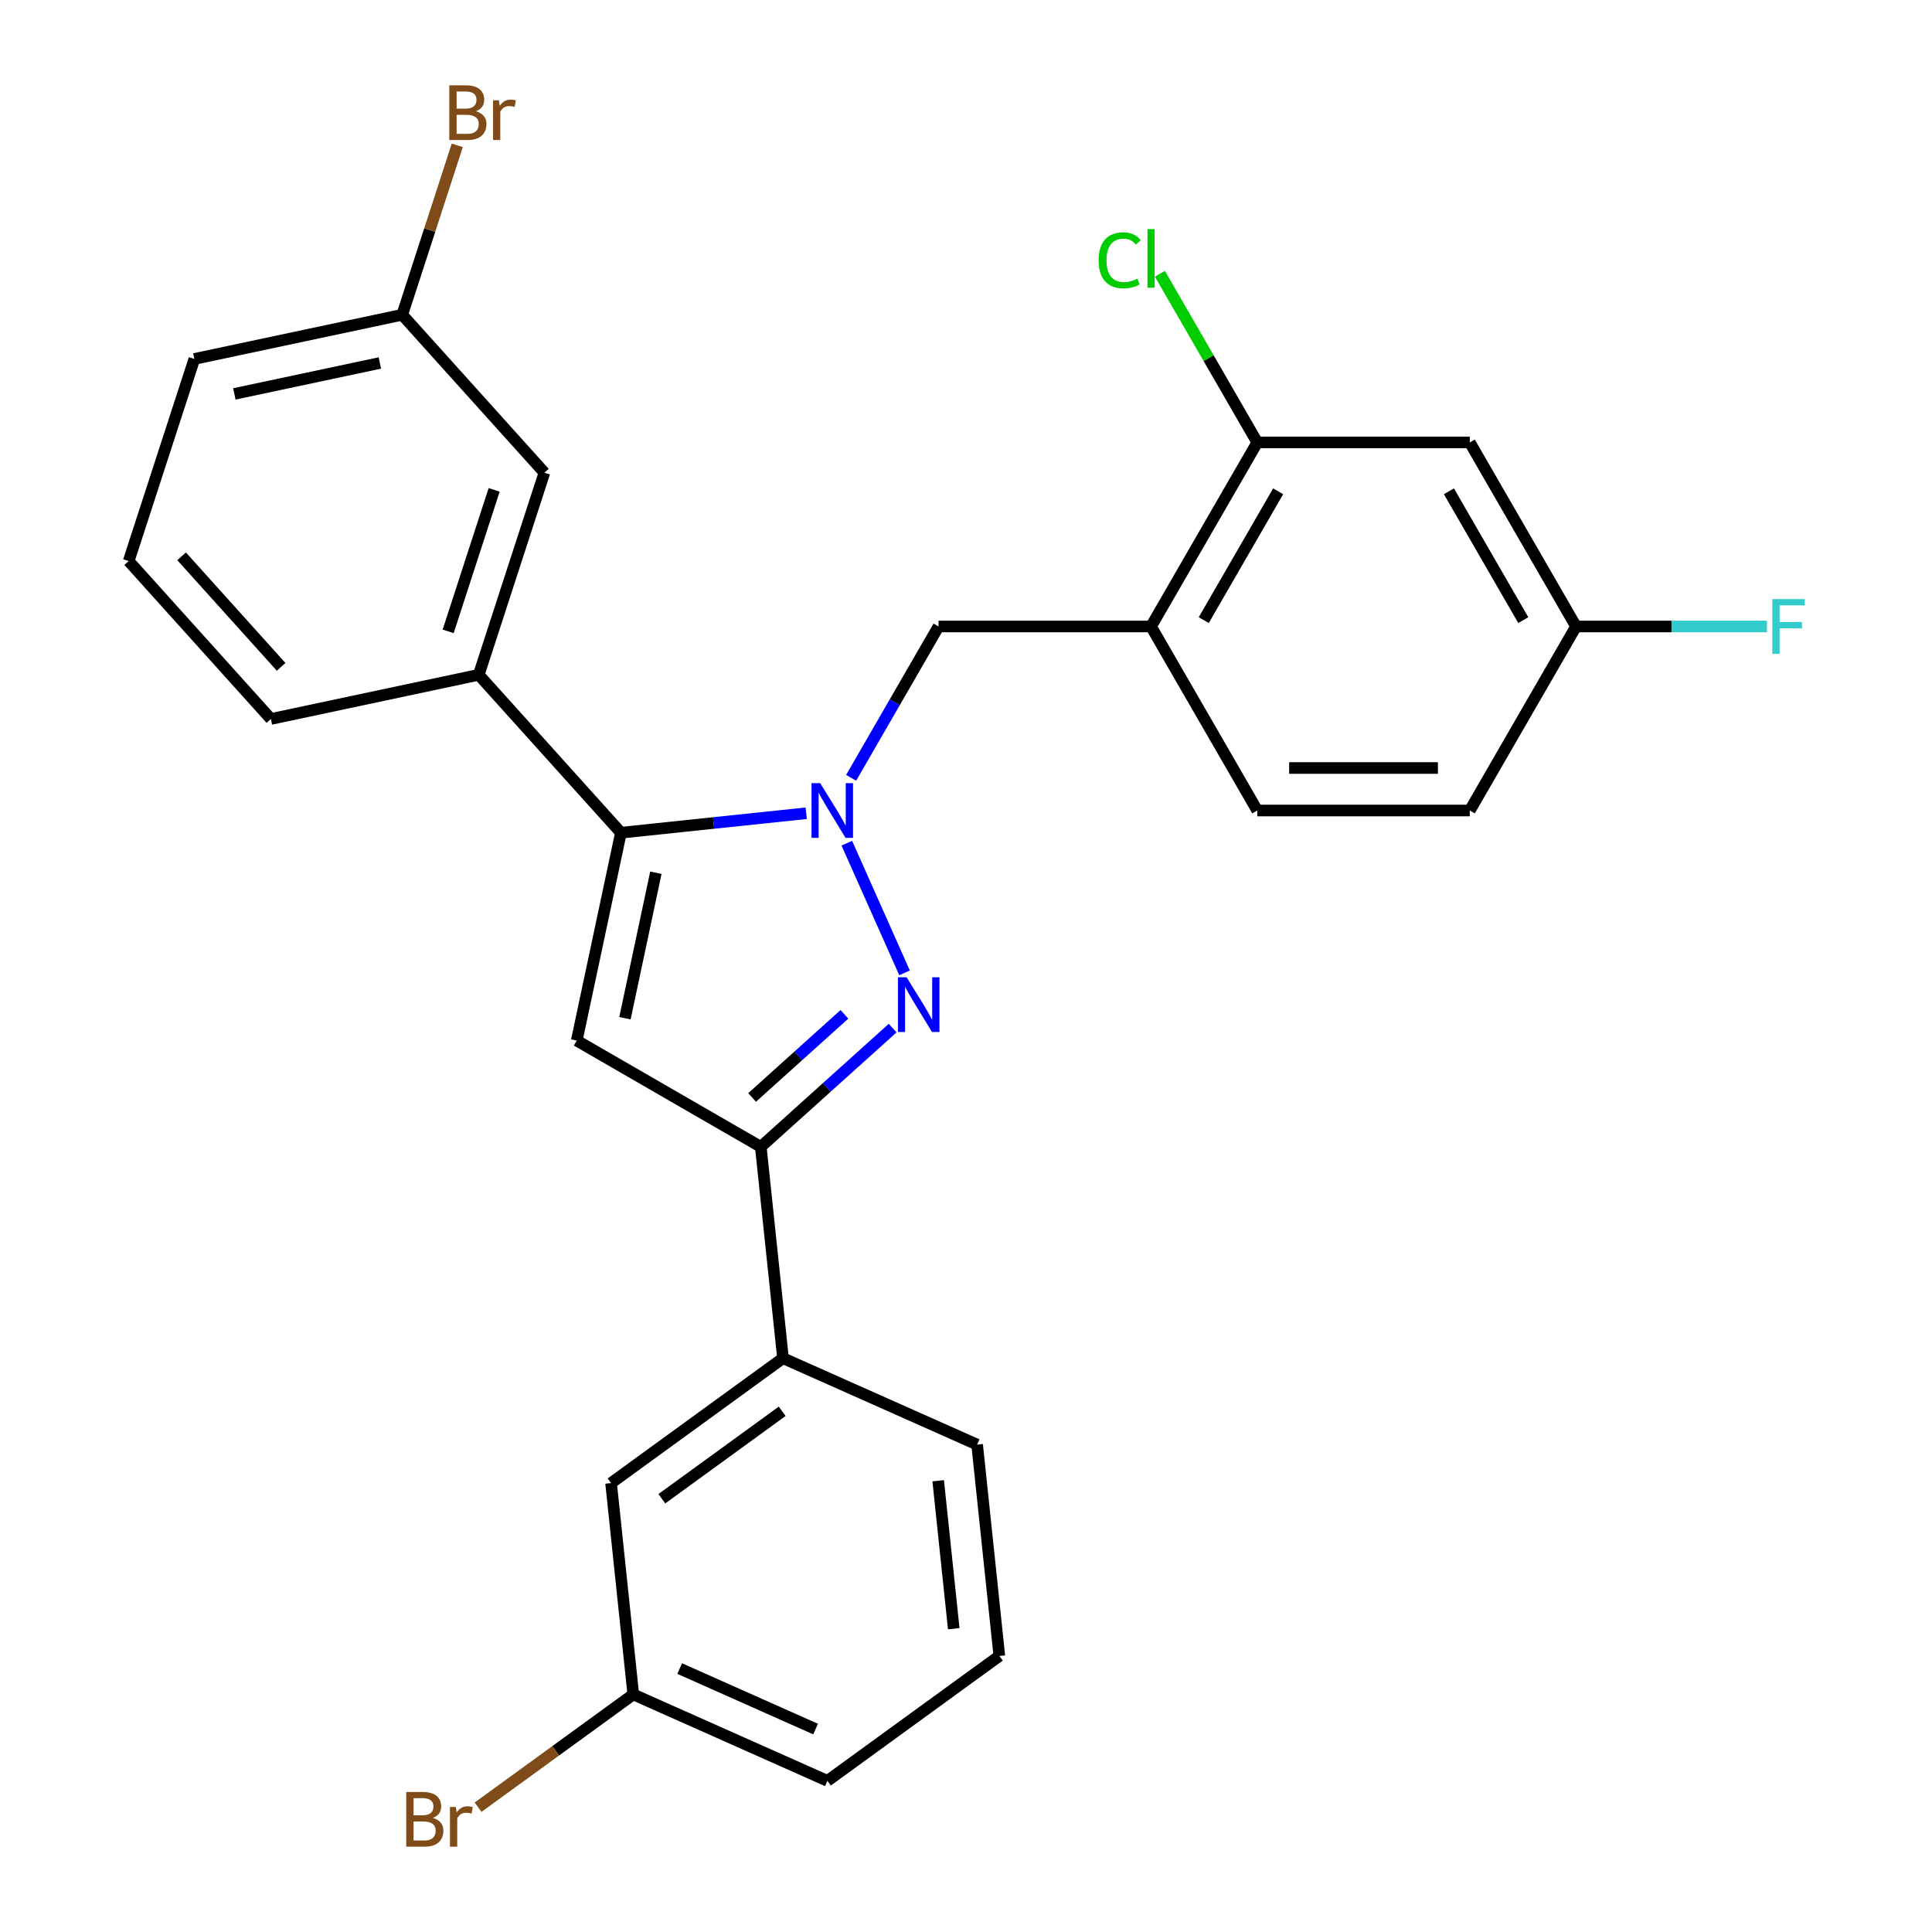<?xml version='1.0' encoding='iso-8859-1'?>
<svg version='1.1' baseProfile='full'
              xmlns='http://www.w3.org/2000/svg'
                      xmlns:rdkit='http://www.rdkit.org/xml'
                      xmlns:xlink='http://www.w3.org/1999/xlink'
                  xml:space='preserve'
width='1000px' height='1000px' viewBox='0 0 1000 1000'>
<!-- END OF HEADER -->
<rect style='opacity:1.0;fill:#FFFFFF;stroke:none' width='1000' height='1000' x='0' y='0'> </rect>
<path class='bond-0' d='M 438.31,436.428 L 468.197,503.554' style='fill:none;fill-rule:evenodd;stroke:#0000FF;stroke-width:6px;stroke-linecap:butt;stroke-linejoin:miter;stroke-opacity:1' />
<path class='bond-1' d='M 417.292,420.936 L 369.342,425.975' style='fill:none;fill-rule:evenodd;stroke:#0000FF;stroke-width:6px;stroke-linecap:butt;stroke-linejoin:miter;stroke-opacity:1' />
<path class='bond-1' d='M 369.342,425.975 L 321.392,431.015' style='fill:none;fill-rule:evenodd;stroke:#000000;stroke-width:6px;stroke-linecap:butt;stroke-linejoin:miter;stroke-opacity:1' />
<path class='bond-4' d='M 440.544,402.608 L 463.161,363.435' style='fill:none;fill-rule:evenodd;stroke:#0000FF;stroke-width:6px;stroke-linecap:butt;stroke-linejoin:miter;stroke-opacity:1' />
<path class='bond-4' d='M 463.161,363.435 L 485.778,324.262' style='fill:none;fill-rule:evenodd;stroke:#000000;stroke-width:6px;stroke-linecap:butt;stroke-linejoin:miter;stroke-opacity:1' />
<path class='bond-3' d='M 462.03,532.147 L 427.904,562.873' style='fill:none;fill-rule:evenodd;stroke:#0000FF;stroke-width:6px;stroke-linecap:butt;stroke-linejoin:miter;stroke-opacity:1' />
<path class='bond-3' d='M 427.904,562.873 L 393.779,593.6' style='fill:none;fill-rule:evenodd;stroke:#000000;stroke-width:6px;stroke-linecap:butt;stroke-linejoin:miter;stroke-opacity:1' />
<path class='bond-3' d='M 437.072,525.017 L 413.185,546.525' style='fill:none;fill-rule:evenodd;stroke:#0000FF;stroke-width:6px;stroke-linecap:butt;stroke-linejoin:miter;stroke-opacity:1' />
<path class='bond-3' d='M 413.185,546.525 L 389.297,568.034' style='fill:none;fill-rule:evenodd;stroke:#000000;stroke-width:6px;stroke-linecap:butt;stroke-linejoin:miter;stroke-opacity:1' />
<path class='bond-2' d='M 321.392,431.015 L 298.523,538.604' style='fill:none;fill-rule:evenodd;stroke:#000000;stroke-width:6px;stroke-linecap:butt;stroke-linejoin:miter;stroke-opacity:1' />
<path class='bond-2' d='M 339.479,451.727 L 323.471,527.039' style='fill:none;fill-rule:evenodd;stroke:#000000;stroke-width:6px;stroke-linecap:butt;stroke-linejoin:miter;stroke-opacity:1' />
<path class='bond-6' d='M 321.392,431.015 L 247.793,349.275' style='fill:none;fill-rule:evenodd;stroke:#000000;stroke-width:6px;stroke-linecap:butt;stroke-linejoin:miter;stroke-opacity:1' />
<path class='bond-27' d='M 298.523,538.604 L 393.779,593.6' style='fill:none;fill-rule:evenodd;stroke:#000000;stroke-width:6px;stroke-linecap:butt;stroke-linejoin:miter;stroke-opacity:1' />
<path class='bond-8' d='M 393.779,593.6 L 405.277,702.99' style='fill:none;fill-rule:evenodd;stroke:#000000;stroke-width:6px;stroke-linecap:butt;stroke-linejoin:miter;stroke-opacity:1' />
<path class='bond-5' d='M 485.778,324.262 L 595.77,324.262' style='fill:none;fill-rule:evenodd;stroke:#000000;stroke-width:6px;stroke-linecap:butt;stroke-linejoin:miter;stroke-opacity:1' />
<path class='bond-7' d='M 595.77,324.262 L 650.766,229.006' style='fill:none;fill-rule:evenodd;stroke:#000000;stroke-width:6px;stroke-linecap:butt;stroke-linejoin:miter;stroke-opacity:1' />
<path class='bond-7' d='M 623.07,320.973 L 661.568,254.293' style='fill:none;fill-rule:evenodd;stroke:#000000;stroke-width:6px;stroke-linecap:butt;stroke-linejoin:miter;stroke-opacity:1' />
<path class='bond-12' d='M 595.77,324.262 L 650.766,419.518' style='fill:none;fill-rule:evenodd;stroke:#000000;stroke-width:6px;stroke-linecap:butt;stroke-linejoin:miter;stroke-opacity:1' />
<path class='bond-10' d='M 247.793,349.275 L 281.782,244.666' style='fill:none;fill-rule:evenodd;stroke:#000000;stroke-width:6px;stroke-linecap:butt;stroke-linejoin:miter;stroke-opacity:1' />
<path class='bond-10' d='M 231.969,326.786 L 255.762,253.56' style='fill:none;fill-rule:evenodd;stroke:#000000;stroke-width:6px;stroke-linecap:butt;stroke-linejoin:miter;stroke-opacity:1' />
<path class='bond-21' d='M 247.793,349.275 L 140.204,372.144' style='fill:none;fill-rule:evenodd;stroke:#000000;stroke-width:6px;stroke-linecap:butt;stroke-linejoin:miter;stroke-opacity:1' />
<path class='bond-9' d='M 650.766,229.006 L 760.758,229.006' style='fill:none;fill-rule:evenodd;stroke:#000000;stroke-width:6px;stroke-linecap:butt;stroke-linejoin:miter;stroke-opacity:1' />
<path class='bond-14' d='M 650.766,229.006 L 625.563,185.353' style='fill:none;fill-rule:evenodd;stroke:#000000;stroke-width:6px;stroke-linecap:butt;stroke-linejoin:miter;stroke-opacity:1' />
<path class='bond-14' d='M 625.563,185.353 L 600.36,141.699' style='fill:none;fill-rule:evenodd;stroke:#00CC00;stroke-width:6px;stroke-linecap:butt;stroke-linejoin:miter;stroke-opacity:1' />
<path class='bond-11' d='M 405.277,702.99 L 316.291,767.641' style='fill:none;fill-rule:evenodd;stroke:#000000;stroke-width:6px;stroke-linecap:butt;stroke-linejoin:miter;stroke-opacity:1' />
<path class='bond-11' d='M 404.859,730.484 L 342.569,775.741' style='fill:none;fill-rule:evenodd;stroke:#000000;stroke-width:6px;stroke-linecap:butt;stroke-linejoin:miter;stroke-opacity:1' />
<path class='bond-22' d='M 405.277,702.99 L 505.759,747.727' style='fill:none;fill-rule:evenodd;stroke:#000000;stroke-width:6px;stroke-linecap:butt;stroke-linejoin:miter;stroke-opacity:1' />
<path class='bond-28' d='M 760.758,229.006 L 815.754,324.262' style='fill:none;fill-rule:evenodd;stroke:#000000;stroke-width:6px;stroke-linecap:butt;stroke-linejoin:miter;stroke-opacity:1' />
<path class='bond-28' d='M 749.956,254.293 L 788.454,320.973' style='fill:none;fill-rule:evenodd;stroke:#000000;stroke-width:6px;stroke-linecap:butt;stroke-linejoin:miter;stroke-opacity:1' />
<path class='bond-15' d='M 281.782,244.666 L 208.183,162.926' style='fill:none;fill-rule:evenodd;stroke:#000000;stroke-width:6px;stroke-linecap:butt;stroke-linejoin:miter;stroke-opacity:1' />
<path class='bond-16' d='M 316.291,767.641 L 327.788,877.031' style='fill:none;fill-rule:evenodd;stroke:#000000;stroke-width:6px;stroke-linecap:butt;stroke-linejoin:miter;stroke-opacity:1' />
<path class='bond-17' d='M 650.766,419.518 L 760.758,419.518' style='fill:none;fill-rule:evenodd;stroke:#000000;stroke-width:6px;stroke-linecap:butt;stroke-linejoin:miter;stroke-opacity:1' />
<path class='bond-17' d='M 667.265,397.519 L 744.259,397.519' style='fill:none;fill-rule:evenodd;stroke:#000000;stroke-width:6px;stroke-linecap:butt;stroke-linejoin:miter;stroke-opacity:1' />
<path class='bond-13' d='M 815.754,324.262 L 760.758,419.518' style='fill:none;fill-rule:evenodd;stroke:#000000;stroke-width:6px;stroke-linecap:butt;stroke-linejoin:miter;stroke-opacity:1' />
<path class='bond-18' d='M 815.754,324.262 L 865.165,324.262' style='fill:none;fill-rule:evenodd;stroke:#000000;stroke-width:6px;stroke-linecap:butt;stroke-linejoin:miter;stroke-opacity:1' />
<path class='bond-18' d='M 865.165,324.262 L 914.577,324.262' style='fill:none;fill-rule:evenodd;stroke:#33CCCC;stroke-width:6px;stroke-linecap:butt;stroke-linejoin:miter;stroke-opacity:1' />
<path class='bond-19' d='M 208.183,162.926 L 222.431,119.077' style='fill:none;fill-rule:evenodd;stroke:#000000;stroke-width:6px;stroke-linecap:butt;stroke-linejoin:miter;stroke-opacity:1' />
<path class='bond-19' d='M 222.431,119.077 L 236.678,75.227' style='fill:none;fill-rule:evenodd;stroke:#7F4C19;stroke-width:6px;stroke-linecap:butt;stroke-linejoin:miter;stroke-opacity:1' />
<path class='bond-29' d='M 208.183,162.926 L 100.594,185.795' style='fill:none;fill-rule:evenodd;stroke:#000000;stroke-width:6px;stroke-linecap:butt;stroke-linejoin:miter;stroke-opacity:1' />
<path class='bond-29' d='M 196.618,187.874 L 121.306,203.882' style='fill:none;fill-rule:evenodd;stroke:#000000;stroke-width:6px;stroke-linecap:butt;stroke-linejoin:miter;stroke-opacity:1' />
<path class='bond-20' d='M 327.788,877.031 L 287.62,906.215' style='fill:none;fill-rule:evenodd;stroke:#000000;stroke-width:6px;stroke-linecap:butt;stroke-linejoin:miter;stroke-opacity:1' />
<path class='bond-20' d='M 287.62,906.215 L 247.453,935.398' style='fill:none;fill-rule:evenodd;stroke:#7F4C19;stroke-width:6px;stroke-linecap:butt;stroke-linejoin:miter;stroke-opacity:1' />
<path class='bond-30' d='M 327.788,877.031 L 428.271,921.769' style='fill:none;fill-rule:evenodd;stroke:#000000;stroke-width:6px;stroke-linecap:butt;stroke-linejoin:miter;stroke-opacity:1' />
<path class='bond-30' d='M 351.808,863.645 L 422.146,894.962' style='fill:none;fill-rule:evenodd;stroke:#000000;stroke-width:6px;stroke-linecap:butt;stroke-linejoin:miter;stroke-opacity:1' />
<path class='bond-23' d='M 140.204,372.144 L 66.605,290.404' style='fill:none;fill-rule:evenodd;stroke:#000000;stroke-width:6px;stroke-linecap:butt;stroke-linejoin:miter;stroke-opacity:1' />
<path class='bond-23' d='M 145.512,345.163 L 93.993,287.945' style='fill:none;fill-rule:evenodd;stroke:#000000;stroke-width:6px;stroke-linecap:butt;stroke-linejoin:miter;stroke-opacity:1' />
<path class='bond-24' d='M 505.759,747.727 L 517.257,857.117' style='fill:none;fill-rule:evenodd;stroke:#000000;stroke-width:6px;stroke-linecap:butt;stroke-linejoin:miter;stroke-opacity:1' />
<path class='bond-24' d='M 485.606,766.435 L 493.654,843.008' style='fill:none;fill-rule:evenodd;stroke:#000000;stroke-width:6px;stroke-linecap:butt;stroke-linejoin:miter;stroke-opacity:1' />
<path class='bond-25' d='M 66.605,290.404 L 100.594,185.795' style='fill:none;fill-rule:evenodd;stroke:#000000;stroke-width:6px;stroke-linecap:butt;stroke-linejoin:miter;stroke-opacity:1' />
<path class='bond-26' d='M 517.257,857.117 L 428.271,921.769' style='fill:none;fill-rule:evenodd;stroke:#000000;stroke-width:6px;stroke-linecap:butt;stroke-linejoin:miter;stroke-opacity:1' />
<path  class='atom-0' d='M 424.522 405.358
L 433.802 420.358
Q 434.722 421.838, 436.202 424.518
Q 437.682 427.198, 437.762 427.358
L 437.762 405.358
L 441.522 405.358
L 441.522 433.678
L 437.642 433.678
L 427.682 417.278
Q 426.522 415.358, 425.282 413.158
Q 424.082 410.958, 423.722 410.278
L 423.722 433.678
L 420.042 433.678
L 420.042 405.358
L 424.522 405.358
' fill='#0000FF'/>
<path  class='atom-1' d='M 469.259 505.841
L 478.539 520.841
Q 479.459 522.321, 480.939 525.001
Q 482.419 527.681, 482.499 527.841
L 482.499 505.841
L 486.259 505.841
L 486.259 534.161
L 482.379 534.161
L 472.419 517.761
Q 471.259 515.841, 470.019 513.641
Q 468.819 511.441, 468.459 510.761
L 468.459 534.161
L 464.779 534.161
L 464.779 505.841
L 469.259 505.841
' fill='#0000FF'/>
<path  class='atom-15' d='M 568.65 134.73
Q 568.65 127.69, 571.93 124.01
Q 575.25 120.29, 581.53 120.29
Q 587.37 120.29, 590.49 124.41
L 587.85 126.57
Q 585.57 123.57, 581.53 123.57
Q 577.25 123.57, 574.97 126.45
Q 572.73 129.29, 572.73 134.73
Q 572.73 140.33, 575.05 143.21
Q 577.41 146.09, 581.97 146.09
Q 585.09 146.09, 588.73 144.21
L 589.85 147.21
Q 588.37 148.17, 586.13 148.73
Q 583.89 149.29, 581.41 149.29
Q 575.25 149.29, 571.93 145.53
Q 568.65 141.77, 568.65 134.73
' fill='#00CC00'/>
<path  class='atom-15' d='M 593.93 118.57
L 597.61 118.57
L 597.61 148.93
L 593.93 148.93
L 593.93 118.57
' fill='#00CC00'/>
<path  class='atom-19' d='M 917.326 310.102
L 934.166 310.102
L 934.166 313.342
L 921.126 313.342
L 921.126 321.942
L 932.726 321.942
L 932.726 325.222
L 921.126 325.222
L 921.126 338.422
L 917.326 338.422
L 917.326 310.102
' fill='#33CCCC'/>
<path  class='atom-20' d='M 246.312 57.597
Q 249.032 58.357, 250.392 60.037
Q 251.792 61.677, 251.792 64.117
Q 251.792 68.037, 249.272 70.277
Q 246.792 72.477, 242.072 72.477
L 232.552 72.477
L 232.552 44.157
L 240.912 44.157
Q 245.752 44.157, 248.192 46.117
Q 250.632 48.077, 250.632 51.677
Q 250.632 55.957, 246.312 57.597
M 236.352 47.357
L 236.352 56.237
L 240.912 56.237
Q 243.712 56.237, 245.152 55.117
Q 246.632 53.957, 246.632 51.677
Q 246.632 47.357, 240.912 47.357
L 236.352 47.357
M 242.072 69.277
Q 244.832 69.277, 246.312 67.957
Q 247.792 66.637, 247.792 64.117
Q 247.792 61.797, 246.152 60.637
Q 244.552 59.437, 241.472 59.437
L 236.352 59.437
L 236.352 69.277
L 242.072 69.277
' fill='#7F4C19'/>
<path  class='atom-20' d='M 258.232 51.917
L 258.672 54.757
Q 260.832 51.557, 264.352 51.557
Q 265.472 51.557, 266.992 51.957
L 266.392 55.317
Q 264.672 54.917, 263.712 54.917
Q 262.032 54.917, 260.912 55.597
Q 259.832 56.237, 258.952 57.797
L 258.952 72.477
L 255.192 72.477
L 255.192 51.917
L 258.232 51.917
' fill='#7F4C19'/>
<path  class='atom-21' d='M 224.023 940.963
Q 226.743 941.723, 228.103 943.403
Q 229.503 945.043, 229.503 947.483
Q 229.503 951.403, 226.983 953.643
Q 224.503 955.843, 219.783 955.843
L 210.263 955.843
L 210.263 927.523
L 218.623 927.523
Q 223.463 927.523, 225.903 929.483
Q 228.343 931.443, 228.343 935.043
Q 228.343 939.323, 224.023 940.963
M 214.063 930.723
L 214.063 939.603
L 218.623 939.603
Q 221.423 939.603, 222.863 938.483
Q 224.343 937.323, 224.343 935.043
Q 224.343 930.723, 218.623 930.723
L 214.063 930.723
M 219.783 952.643
Q 222.543 952.643, 224.023 951.323
Q 225.503 950.003, 225.503 947.483
Q 225.503 945.163, 223.863 944.003
Q 222.263 942.803, 219.183 942.803
L 214.063 942.803
L 214.063 952.643
L 219.783 952.643
' fill='#7F4C19'/>
<path  class='atom-21' d='M 235.943 935.283
L 236.383 938.123
Q 238.543 934.923, 242.063 934.923
Q 243.183 934.923, 244.703 935.323
L 244.103 938.683
Q 242.383 938.283, 241.423 938.283
Q 239.743 938.283, 238.623 938.963
Q 237.543 939.603, 236.663 941.163
L 236.663 955.843
L 232.903 955.843
L 232.903 935.283
L 235.943 935.283
' fill='#7F4C19'/>
</svg>
